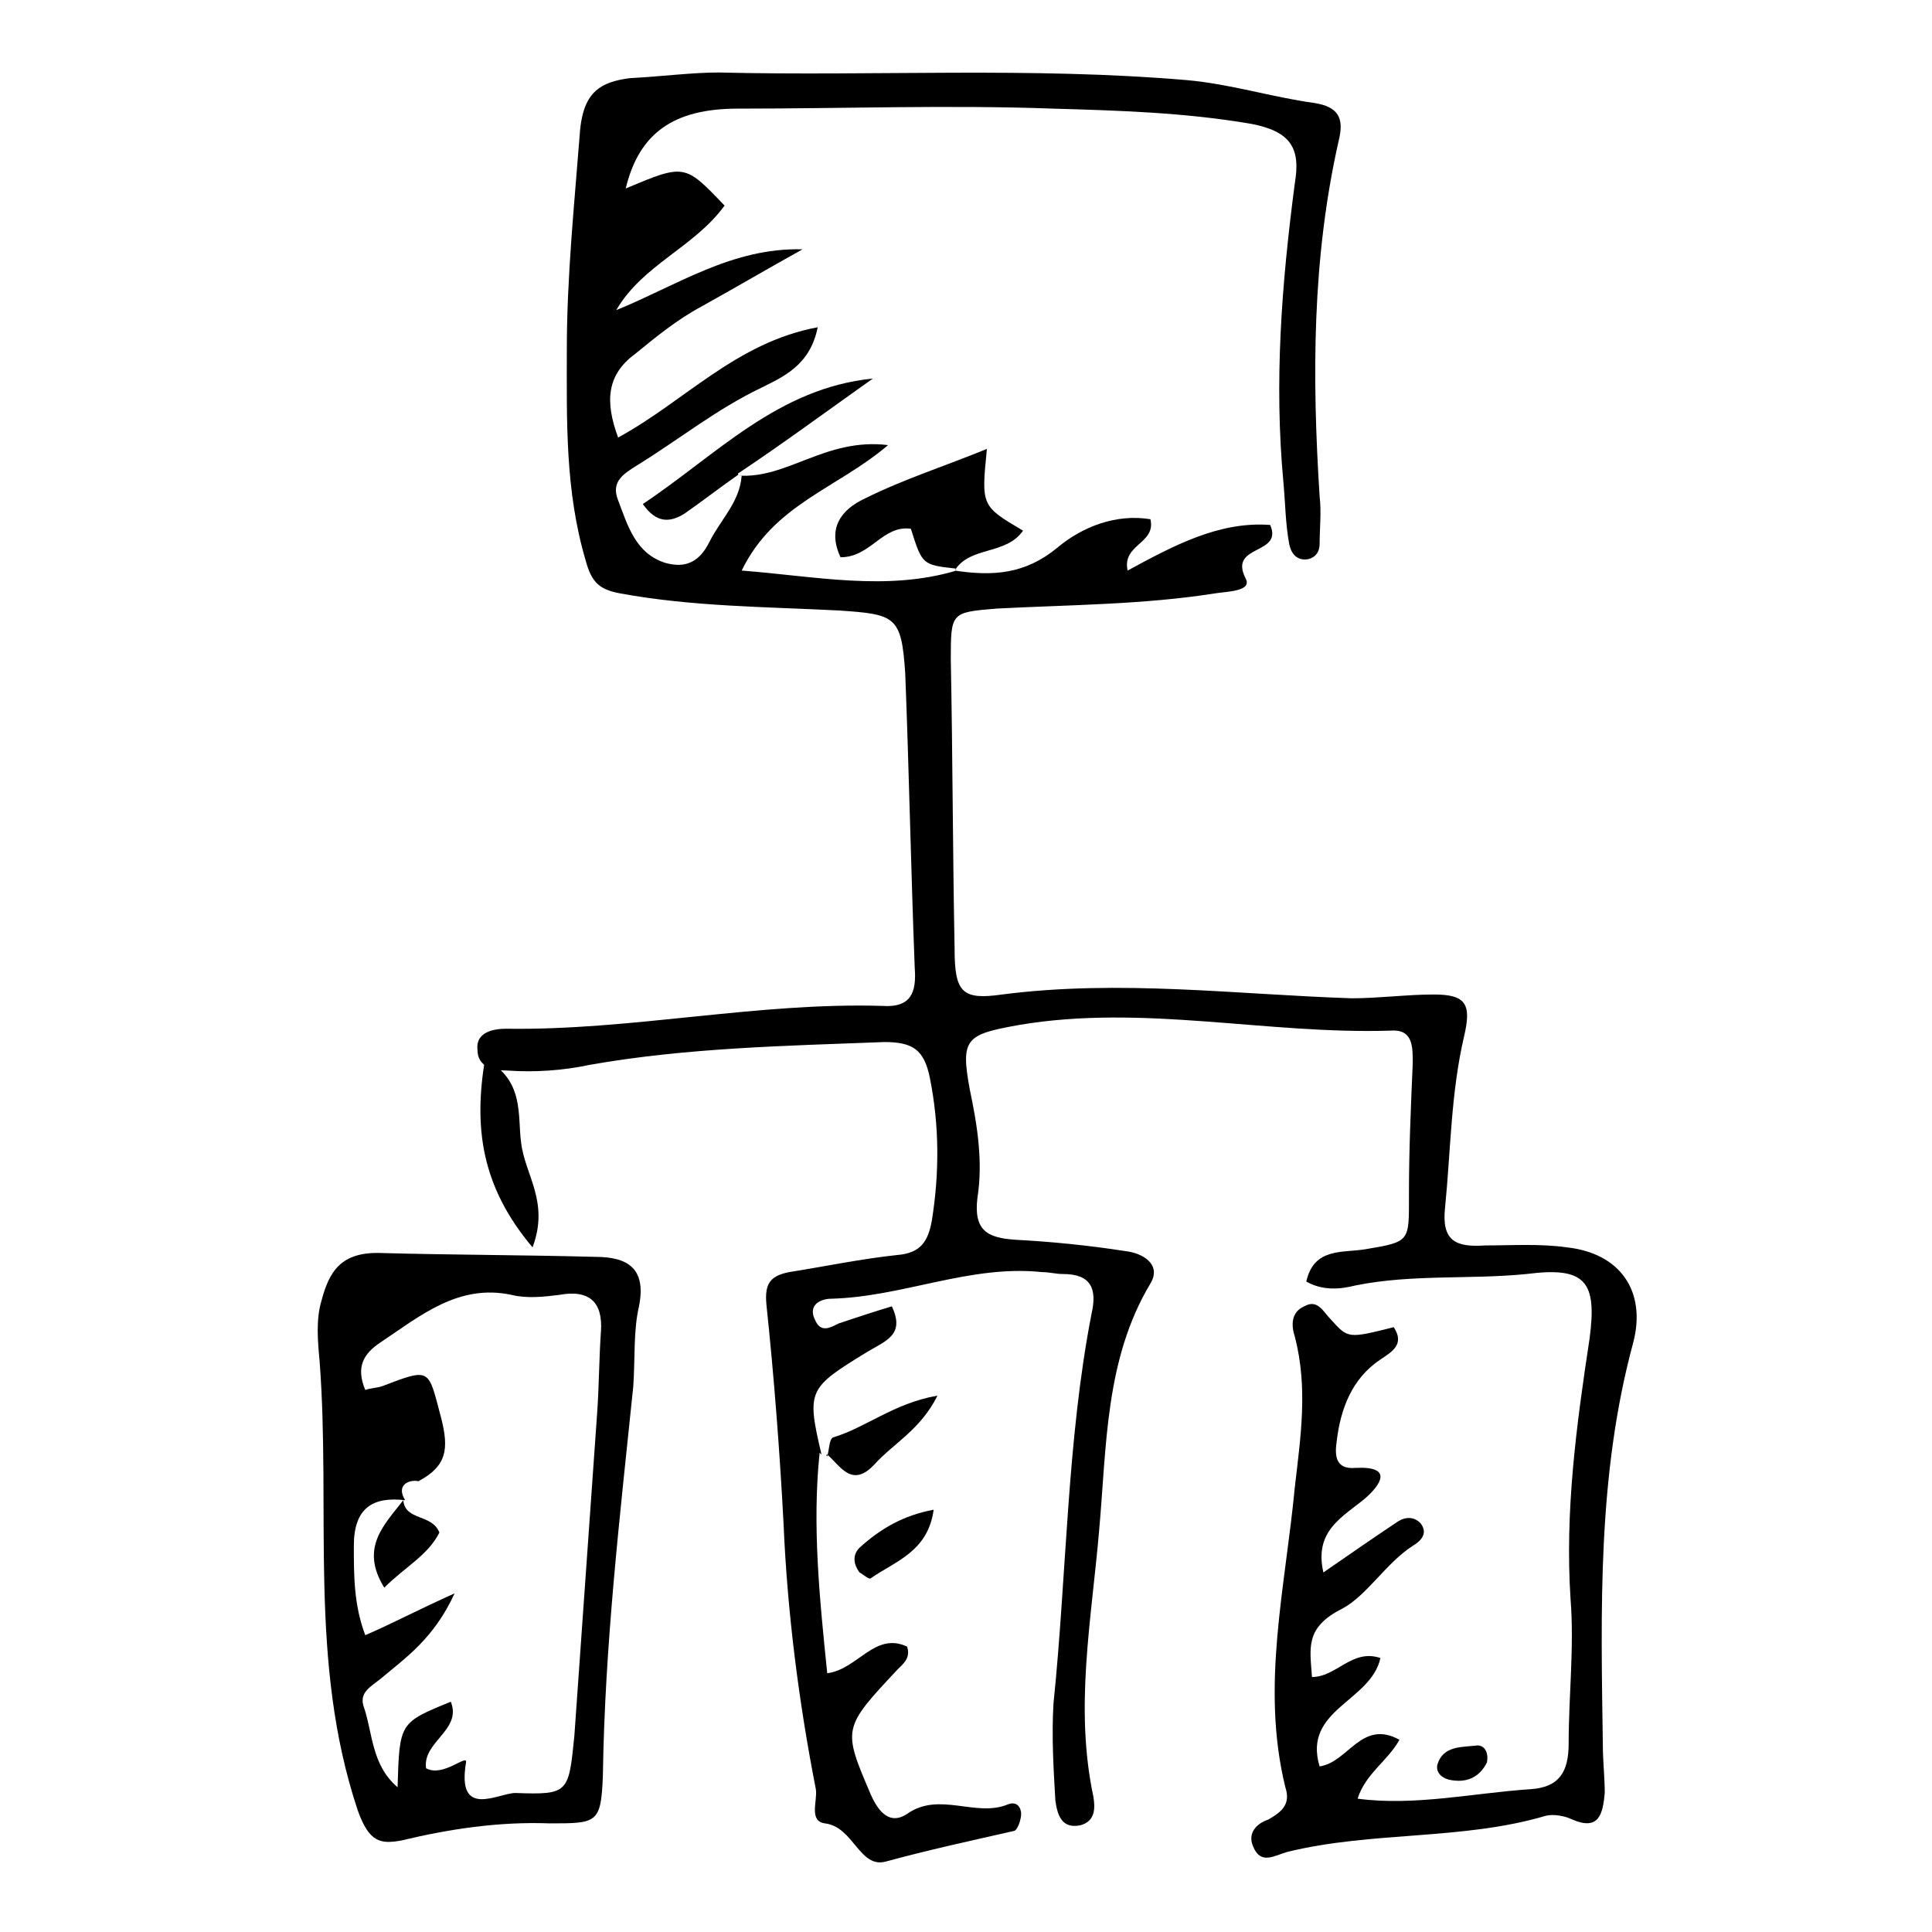 <?xml version="1.0" encoding="UTF-8"?>
<!-- Uploaded to: SVG Repo, www.svgrepo.com, Generator: SVG Repo Mixer Tools -->
<svg fill="#000000" width="800px" height="800px" version="1.1" viewBox="144 144 512 512" xmlns="http://www.w3.org/2000/svg">
 <g>
  <path d="m396.98 295.21c10.078 1.512 18.641 1.008 27.207-6.047 6.551-5.543 15.617-9.07 24.688-7.559 1.512 6.551-7.559 6.551-6.047 13.602 12.09-6.551 24.184-13.098 37.785-12.09 3.527 8.062-11.082 5.039-6.551 14.105 2.016 3.527-5.039 3.527-8.062 4.031-19.145 3.023-38.793 3.023-57.938 4.031-12.09 1.008-12.09 1.008-12.09 13.602 0.504 25.695 0.504 50.883 1.008 76.578 0 11.586 2.016 13.602 12.594 12.09 31.234-4.031 61.969 0 92.699 1.008 7.055 0 14.609-1.008 21.664-1.008 8.566 0 10.078 2.519 8.062 11.082-3.527 15.113-3.527 30.23-5.039 45.344-1.008 9.07 3.023 10.578 10.578 10.078 7.055 0 14.609-0.504 21.664 0.504 14.105 1.512 21.16 11.586 17.633 25.191-9.574 35.266-8.566 71.039-8.062 106.81 0 4.031 0.504 8.566 0.504 12.594-0.504 5.543-1.512 10.078-8.566 7.055-2.016-1.008-5.039-1.512-7.055-1.008-22.168 6.551-45.848 4.031-68.52 9.574-3.527 1.008-7.055 3.527-9.07-1.512-1.512-3.527 1.008-6.047 4.031-7.055 3.527-2.016 6.047-4.031 4.535-8.566-6.551-26.703 0-52.898 2.519-79.602 1.512-13.098 3.527-26.199 0-39.801-1.008-3.023-1.008-6.551 2.519-8.062 3.527-2.016 5.039 1.512 7.055 3.527 4.535 5.039 4.535 5.039 16.625 2.016 3.023 4.535-0.504 6.551-3.527 8.566-7.559 5.039-10.578 13.098-11.586 21.664-0.504 3.527-0.504 7.559 5.039 7.055 10.078-0.504 6.551 4.535 2.519 8.062-6.047 5.039-13.602 8.566-11.082 19.648 6.551-4.535 13.098-9.07 19.145-13.098 2.016-1.512 4.535-2.016 6.551 0 2.016 2.519 0.504 4.535-2.016 6.047-7.055 4.535-12.09 13.098-18.641 16.625-10.078 5.039-8.566 10.578-8.062 18.137 6.551 0 10.578-7.559 18.137-5.039-2.519 11.586-20.656 13.602-16.121 28.719 7.559-1.008 11.082-12.594 21.16-7.055-3.023 5.543-9.07 9.07-11.082 15.617 15.113 2.016 30.73-1.512 45.848-2.519 7.559-0.504 10.078-4.535 10.078-12.09 0-12.594 1.512-25.695 0.504-38.289-1.512-23.176 1.512-45.848 5.039-69.023 2.016-15.113-1.008-19.145-16.625-17.129-15.113 1.512-30.23 0-45.344 3.023-4.031 1.008-8.566 1.512-13.098-1.008 2.016-9.07 9.574-7.559 15.617-8.566 12.09-2.016 11.586-2.016 11.586-14.609 0-11.586 0.504-23.176 1.008-34.762 0-4.535 0-9.07-6.047-8.566-32.746 1.008-65.496-7.055-98.242-1.512-14.105 2.519-15.617 3.527-13.098 17.129 2.016 9.574 3.527 19.145 2.016 28.719-1.008 8.566 2.519 10.578 10.078 11.082 9.574 0.504 19.648 1.512 29.223 3.023 4.535 0.504 9.574 3.527 6.551 8.566-12.09 20.152-11.586 43.328-13.602 65.496-2.016 23.68-6.551 46.855-1.512 70.535 0.504 3.023 0.504 6.551-3.527 7.559-5.039 1.008-6.047-3.023-6.551-6.551-0.504-8.566-1.008-17.129-0.504-25.695 3.527-34.258 3.527-69.527 10.078-103.28 1.512-6.551 0-10.578-7.559-10.578-2.016 0-3.527-0.504-5.543-0.504-19.145-2.016-36.777 6.551-55.922 7.055-2.519 0-6.551 1.512-4.031 6.047 1.512 3.023 4.031 1.512 6.047 0.504 4.535-1.512 9.07-3.023 14.105-4.535 3.527 7.559-1.512 9.07-6.551 12.09-15.617 9.574-16.121 10.078-12.09 27.207l-0.504-0.504c-2.016 19.145 0 38.793 2.016 58.441 8.062-1.008 12.594-11.082 21.16-7.055 1.008 3.023-1.008 4.535-2.519 6.047-14.609 15.617-14.609 15.617-7.055 33.25 2.016 4.535 5.039 8.062 9.574 5.039 8.566-6.047 18.137 1.008 26.703-2.519 2.519-1.008 3.527 1.008 3.527 2.519s-1.008 4.535-2.016 4.535c-11.082 2.519-22.672 5.039-33.754 8.062-7.055 2.016-8.566-9.07-16.121-10.078-4.535-0.504-2.016-6.047-2.519-9.07-4.535-23.176-7.559-46.855-8.566-70.535-1.008-19.145-2.519-38.793-4.535-57.938-0.504-5.543 1.008-7.559 6.047-8.566 9.574-1.512 19.145-3.527 28.719-4.535 6.047-0.504 8.062-3.527 9.07-9.07 2.016-12.594 2.016-25.191-0.504-37.785-1.512-7.559-4.535-9.574-12.09-9.574-26.199 1.008-52.395 1.512-78.09 6.047-7.055 1.512-14.609 2.016-21.664 1.512-4.031 0-8.062-1.008-8.062-5.543-0.504-4.535 4.031-5.543 7.559-5.543 33.25 0.504 66.504-7.055 99.754-6.047 7.559 0.504 9.07-3.527 8.566-10.078-1.008-26.199-1.512-52.395-2.519-78.09-1.008-15.113-2.519-15.617-17.633-16.625-19.648-1.008-38.793-1.008-57.938-4.535-5.543-1.008-7.559-3.023-9.07-8.566-5.543-18.641-5.039-37.281-5.039-55.922 0-19.648 2.016-38.793 3.527-58.441 1.008-10.078 5.543-12.594 13.098-13.602 9.059-0.5 16.613-1.508 23.668-1.508 41.312 1.008 82.625-1.512 123.94 2.016 11.586 1.008 22.672 4.535 33.754 6.047 6.551 1.008 8.062 4.031 6.551 10.078-7.055 31.234-7.055 62.473-5.039 94.211 0.504 4.031 0 8.566 0 12.594 0 2.016-1.008 3.527-3.023 4.031-3.023 0.504-4.535-1.512-5.039-4.031-1.008-5.543-1.008-10.578-1.512-16.121-2.519-26.703-0.504-52.898 3.023-79.602 1.512-9.07-1.008-13.605-11.586-15.617-17.633-3.023-35.266-3.527-52.395-4.031-27.711-1.008-55.922 0-83.633 0-17.129 0-26.199 6.551-29.727 21.16 15.617-6.551 15.617-6.551 26.199 4.535-8.062 11.082-21.664 15.617-28.719 27.711 16.121-6.551 30.73-16.625 49.375-16.121-9.07 5.039-17.633 10.078-26.703 15.113-6.551 3.527-12.09 8.062-17.633 12.594-7.559 5.543-8.062 12.594-4.535 22.168 17.633-9.574 31.234-25.191 52.898-29.223-2.016 10.078-9.07 13.098-15.113 16.121-11.586 5.543-21.664 13.602-32.242 20.152-4.031 2.519-7.559 4.535-5.543 9.574 2.519 6.551 4.535 14.105 12.594 16.625 5.543 1.512 9.07-0.504 11.586-5.543 3.023-6.047 8.062-10.578 8.566-17.633h-1.004c13.098 1.008 23.176-10.078 39.801-8.062-13.602 11.586-30.23 15.617-38.793 33.25 19.648 1.512 38.289 5.543 56.93 0z"/>
  <path d="m311.83 511.34c-3.527 34.258-7.559 68.52-8.062 103.28-0.504 12.594-1.512 12.594-14.105 12.594-13.602-0.504-26.703 1.512-39.297 4.535-5.543 1.008-8.566 0.504-11.586-8.062-13.098-39.297-7.055-79.098-10.078-118.9-0.504-5.543-1.008-11.082 0.504-16.121 2.016-7.559 5.039-13.098 16.121-12.594 18.641 0.504 37.785 0.504 56.426 1.008 8.566 0 13.602 3.023 11.586 13.098-1.508 6.551-1.004 13.605-1.508 21.16zm-60.457 30.23c-8.566-1.008-13.602 2.016-13.602 12.09 0 8.062 0 15.617 3.023 23.68 7.055-3.023 13.602-6.551 23.68-11.082-5.543 12.09-13.098 17.129-19.648 22.672-2.519 2.016-5.543 3.527-4.535 7.055 2.519 7.055 2.016 15.617 9.07 21.664 0.504-17.129 0.504-17.129 14.105-22.672 3.023 7.559-7.559 10.578-6.551 17.633 4.535 2.519 11.082-4.031 10.578-1.512-2.519 15.113 8.566 8.062 13.098 8.062 14.105 0.504 14.105 0 15.617-15.113 2.016-28.719 4.031-56.93 6.047-85.648 0.504-7.055 0.504-14.609 1.008-21.664 0.504-7.559-3.023-11.082-11.082-9.574-4.031 0.504-8.566 1.008-12.594 0-14.105-3.023-24.184 5.543-34.762 12.594-4.535 3.023-6.551 6.551-4.031 12.594 1.512-0.504 3.023-0.504 4.535-1.008 13.098-5.039 12.09-4.535 15.617 8.566 2.016 8.062 1.512 12.594-6.047 16.625-2.519-0.504-6.047 1.008-3.527 5.039z"/>
  <path d="m397.48 294.7c-9.07-1.008-9.07-1.008-12.09-10.578-7.559-1.008-10.578 7.559-18.641 7.559-3.527-7.559 0-12.594 6.551-15.617 10.078-5.039 21.16-8.566 32.242-13.098-1.512 15.113-1.512 15.113 9.574 21.664-4.535 6.551-14.105 4.031-18.137 10.578-0.004-0.004 0.5-0.508 0.5-0.508z"/>
  <path d="m340.05 269.51c-5.039 3.527-9.574 7.055-14.609 10.578-4.031 2.519-7.559 2.519-11.082-2.519 19.648-13.098 35.77-30.73 60.961-33.25-12.09 8.566-23.68 17.129-35.77 25.191-0.004 0.504 0.5 0 0.5 0z"/>
  <path d="m285.13 474.56c-13.602-16.121-15.617-31.738-12.594-49.879 10.578 5.543 8.566 15.113 9.574 22.168 1.004 8.566 7.555 15.621 3.019 27.711z"/>
  <path d="m363.22 529.98c0.504-1.512 0.504-4.535 1.512-5.039 8.566-2.519 16.121-9.07 27.711-11.082-4.535 9.07-11.586 12.594-16.625 18.137-6.047 6.551-9.07 0.504-12.594-2.519-0.508 0-0.004 0.504-0.004 0.504z"/>
  <path d="m391.43 544.09c-1.512 11.082-10.078 13.602-16.625 18.137-0.504 0.504-2.016-1.008-3.023-1.512-1.512-2.016-2.016-4.535 0-6.551 5.543-5.039 11.586-8.566 19.648-10.074z"/>
  <path d="m538.04 611.09c-2.016 4.031-5.543 5.543-10.078 4.535-2.016-0.504-3.527-2.016-3.023-4.031 1.512-5.039 6.551-4.535 10.578-5.039 2.019 0 3.027 2.016 2.523 4.535z"/>
  <path d="m250.87 541.57c0.504 5.543 7.559 3.527 9.574 8.566-3.023 6.047-9.07 9.07-14.609 14.609-6.551-10.582-0.004-16.629 5.035-23.176 0.504 0 0 0 0 0z"/>
 </g>
</svg>